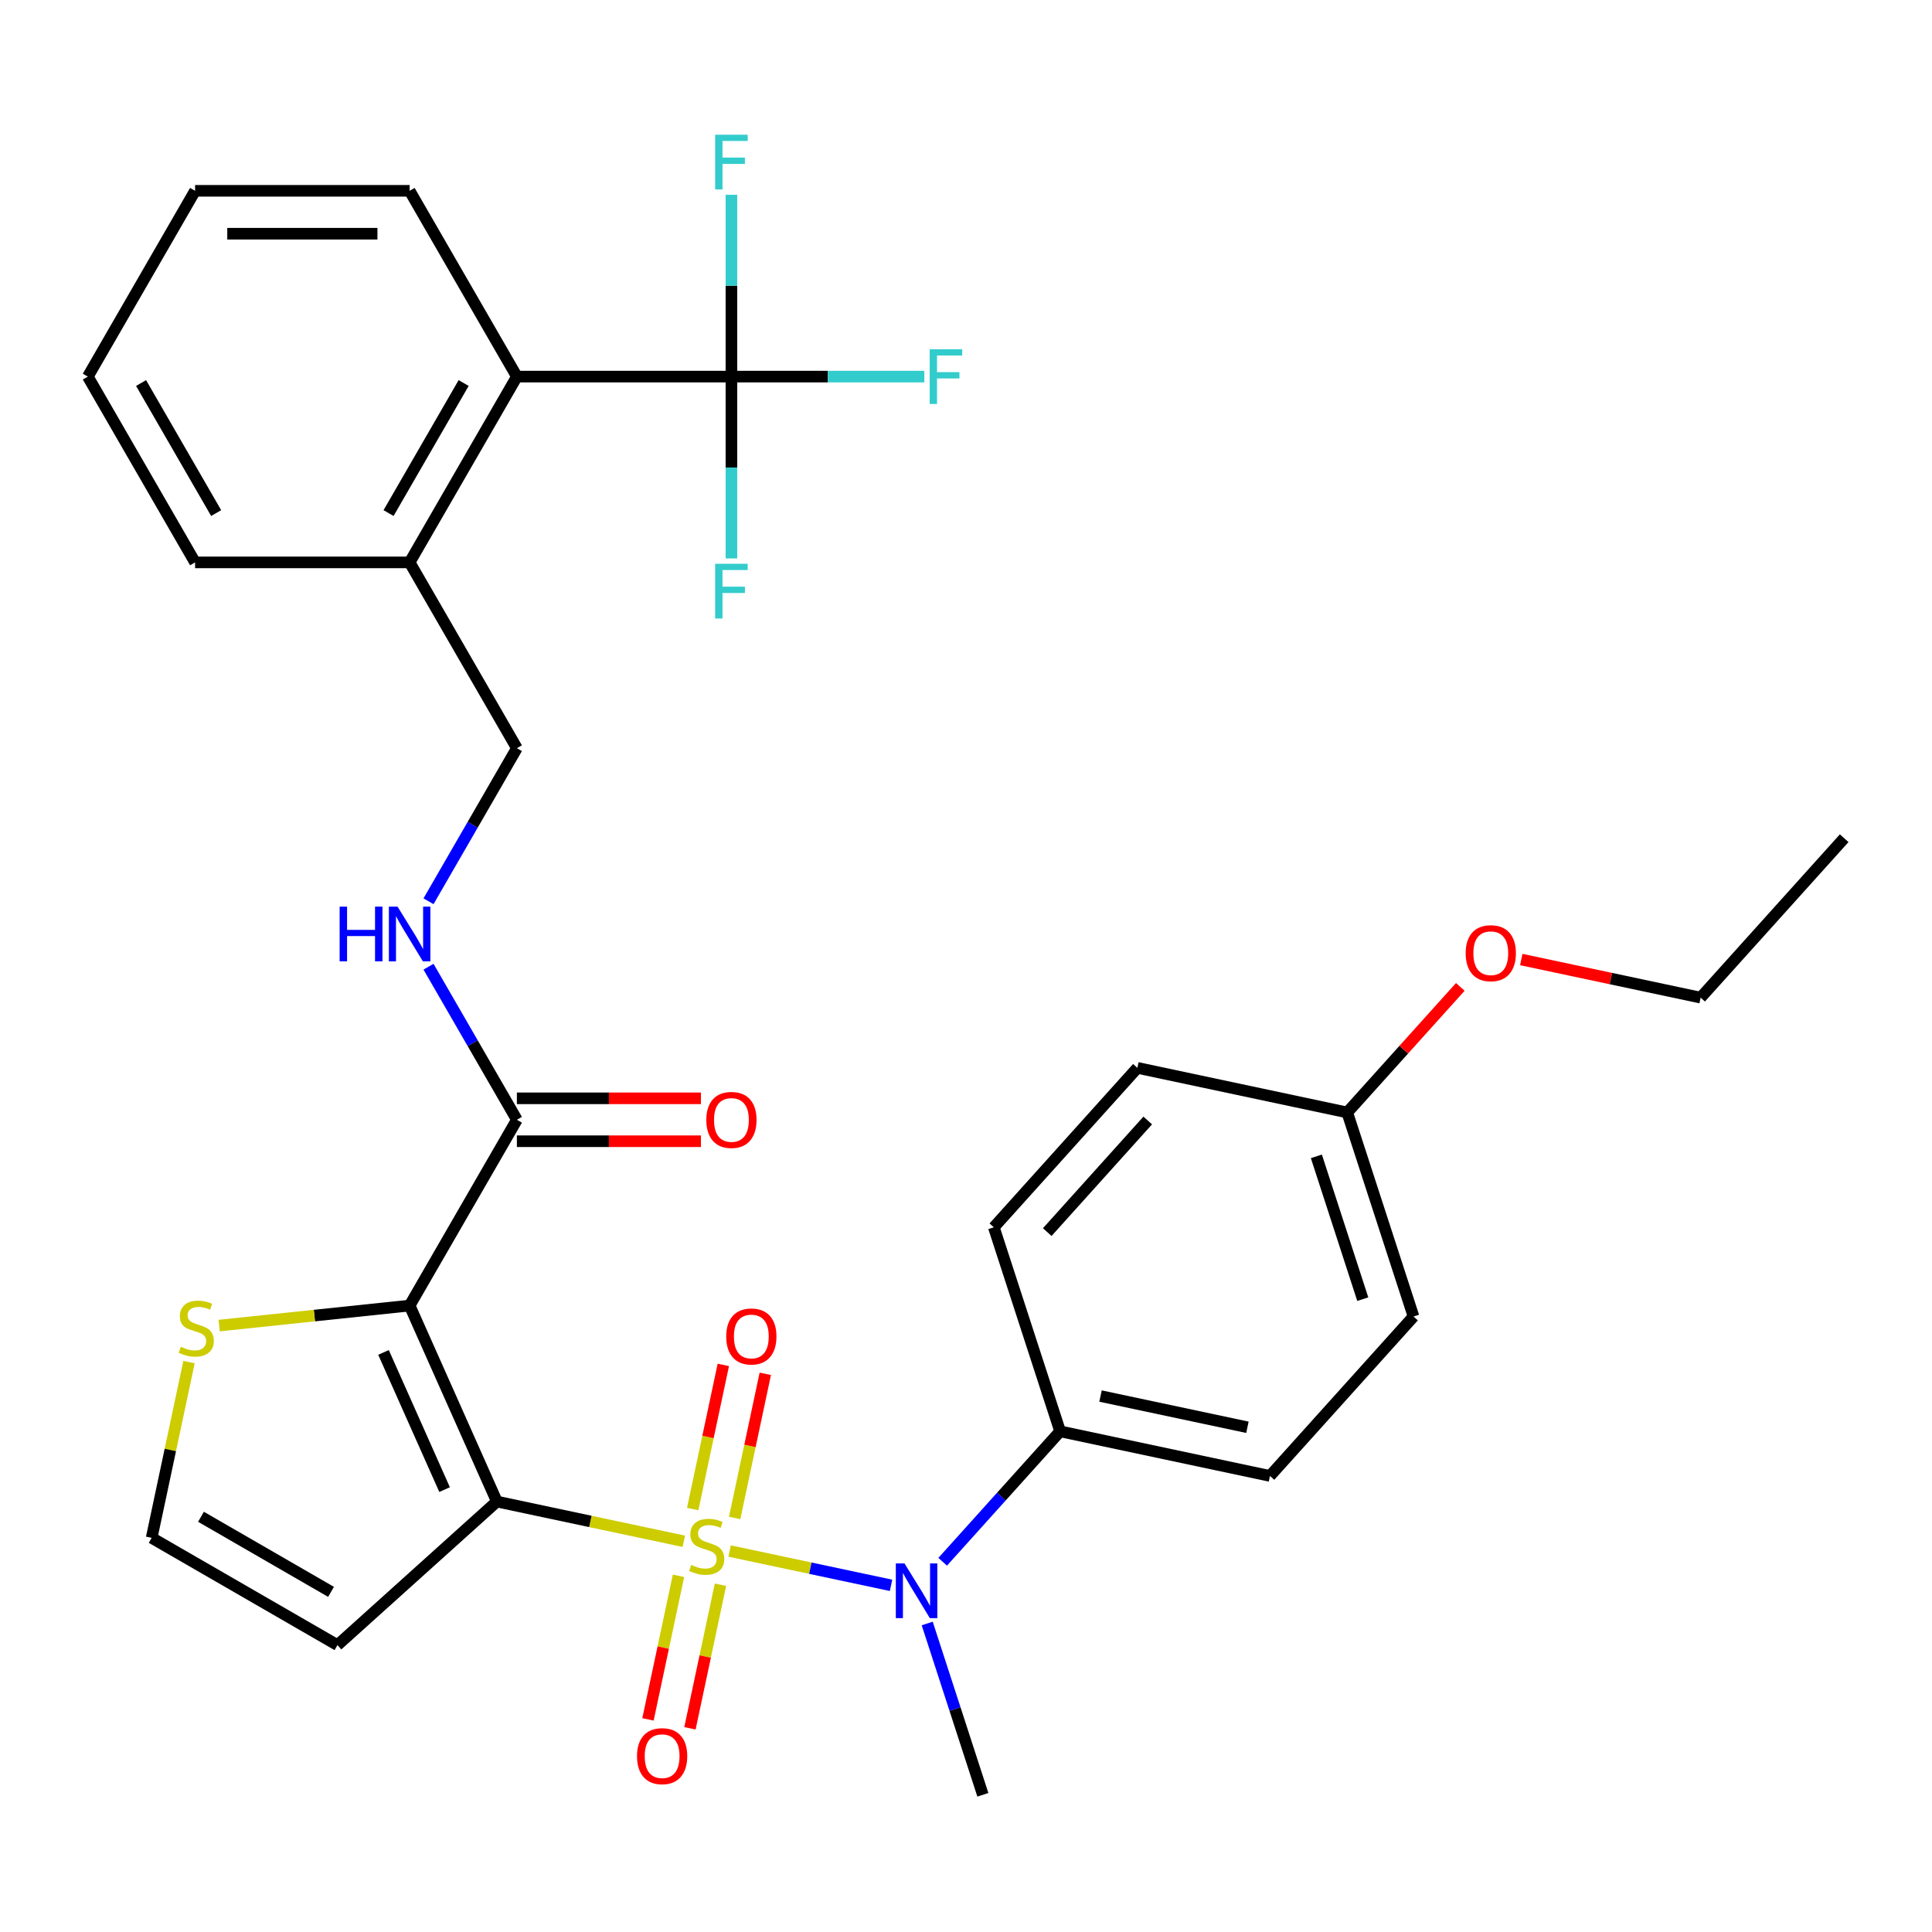 <?xml version='1.0' encoding='iso-8859-1'?>
<svg version='1.1' baseProfile='full'
              xmlns='http://www.w3.org/2000/svg'
                      xmlns:rdkit='http://www.rdkit.org/xml'
                      xmlns:xlink='http://www.w3.org/1999/xlink'
                  xml:space='preserve'
width='1000px' height='1000px' viewBox='0 0 1000 1000'>
<!-- END OF HEADER -->
<rect style='opacity:1.0;fill:#FFFFFF;stroke:none' width='1000' height='1000' x='0' y='0'> </rect>
<path class='bond-0' d='M 353.945,797.77 L 305.565,787.487' style='fill:none;fill-rule:evenodd;stroke:#CCCC00;stroke-width:6px;stroke-linecap:butt;stroke-linejoin:miter;stroke-opacity:1' />
<path class='bond-0' d='M 305.565,787.487 L 257.184,777.203' style='fill:none;fill-rule:evenodd;stroke:#000000;stroke-width:6px;stroke-linecap:butt;stroke-linejoin:miter;stroke-opacity:1' />
<path class='bond-2' d='M 377.657,802.811 L 419.431,811.69' style='fill:none;fill-rule:evenodd;stroke:#CCCC00;stroke-width:6px;stroke-linecap:butt;stroke-linejoin:miter;stroke-opacity:1' />
<path class='bond-2' d='M 419.431,811.69 L 461.204,820.569' style='fill:none;fill-rule:evenodd;stroke:#0000FF;stroke-width:6px;stroke-linecap:butt;stroke-linejoin:miter;stroke-opacity:1' />
<path class='bond-7' d='M 351.186,815.638 L 343.288,852.796' style='fill:none;fill-rule:evenodd;stroke:#CCCC00;stroke-width:6px;stroke-linecap:butt;stroke-linejoin:miter;stroke-opacity:1' />
<path class='bond-7' d='M 343.288,852.796 L 335.39,889.953' style='fill:none;fill-rule:evenodd;stroke:#FF0000;stroke-width:6px;stroke-linecap:butt;stroke-linejoin:miter;stroke-opacity:1' />
<path class='bond-7' d='M 372.91,820.255 L 365.012,857.413' style='fill:none;fill-rule:evenodd;stroke:#CCCC00;stroke-width:6px;stroke-linecap:butt;stroke-linejoin:miter;stroke-opacity:1' />
<path class='bond-7' d='M 365.012,857.413 L 357.113,894.571' style='fill:none;fill-rule:evenodd;stroke:#FF0000;stroke-width:6px;stroke-linecap:butt;stroke-linejoin:miter;stroke-opacity:1' />
<path class='bond-8' d='M 380.254,785.703 L 388.184,748.395' style='fill:none;fill-rule:evenodd;stroke:#CCCC00;stroke-width:6px;stroke-linecap:butt;stroke-linejoin:miter;stroke-opacity:1' />
<path class='bond-8' d='M 388.184,748.395 L 396.114,711.087' style='fill:none;fill-rule:evenodd;stroke:#FF0000;stroke-width:6px;stroke-linecap:butt;stroke-linejoin:miter;stroke-opacity:1' />
<path class='bond-8' d='M 358.531,781.086 L 366.461,743.778' style='fill:none;fill-rule:evenodd;stroke:#CCCC00;stroke-width:6px;stroke-linecap:butt;stroke-linejoin:miter;stroke-opacity:1' />
<path class='bond-8' d='M 366.461,743.778 L 374.391,706.47' style='fill:none;fill-rule:evenodd;stroke:#FF0000;stroke-width:6px;stroke-linecap:butt;stroke-linejoin:miter;stroke-opacity:1' />
<path class='bond-1' d='M 257.184,777.203 L 212.019,675.76' style='fill:none;fill-rule:evenodd;stroke:#000000;stroke-width:6px;stroke-linecap:butt;stroke-linejoin:miter;stroke-opacity:1' />
<path class='bond-1' d='M 230.121,771.02 L 198.505,700.01' style='fill:none;fill-rule:evenodd;stroke:#000000;stroke-width:6px;stroke-linecap:butt;stroke-linejoin:miter;stroke-opacity:1' />
<path class='bond-5' d='M 257.184,777.203 L 174.663,851.506' style='fill:none;fill-rule:evenodd;stroke:#000000;stroke-width:6px;stroke-linecap:butt;stroke-linejoin:miter;stroke-opacity:1' />
<path class='bond-4' d='M 212.019,675.76 L 267.541,579.594' style='fill:none;fill-rule:evenodd;stroke:#000000;stroke-width:6px;stroke-linecap:butt;stroke-linejoin:miter;stroke-opacity:1' />
<path class='bond-6' d='M 212.019,675.76 L 162.73,680.941' style='fill:none;fill-rule:evenodd;stroke:#000000;stroke-width:6px;stroke-linecap:butt;stroke-linejoin:miter;stroke-opacity:1' />
<path class='bond-6' d='M 162.73,680.941 L 113.44,686.121' style='fill:none;fill-rule:evenodd;stroke:#CCCC00;stroke-width:6px;stroke-linecap:butt;stroke-linejoin:miter;stroke-opacity:1' />
<path class='bond-12' d='M 487.933,808.367 L 518.327,774.612' style='fill:none;fill-rule:evenodd;stroke:#0000FF;stroke-width:6px;stroke-linecap:butt;stroke-linejoin:miter;stroke-opacity:1' />
<path class='bond-12' d='M 518.327,774.612 L 548.72,740.857' style='fill:none;fill-rule:evenodd;stroke:#000000;stroke-width:6px;stroke-linecap:butt;stroke-linejoin:miter;stroke-opacity:1' />
<path class='bond-24' d='M 479.92,840.314 L 494.326,884.65' style='fill:none;fill-rule:evenodd;stroke:#0000FF;stroke-width:6px;stroke-linecap:butt;stroke-linejoin:miter;stroke-opacity:1' />
<path class='bond-24' d='M 494.326,884.65 L 508.732,928.986' style='fill:none;fill-rule:evenodd;stroke:#000000;stroke-width:6px;stroke-linecap:butt;stroke-linejoin:miter;stroke-opacity:1' />
<path class='bond-3' d='M 378.584,194.93 L 267.541,194.93' style='fill:none;fill-rule:evenodd;stroke:#000000;stroke-width:6px;stroke-linecap:butt;stroke-linejoin:miter;stroke-opacity:1' />
<path class='bond-16' d='M 378.584,194.93 L 428.507,194.93' style='fill:none;fill-rule:evenodd;stroke:#000000;stroke-width:6px;stroke-linecap:butt;stroke-linejoin:miter;stroke-opacity:1' />
<path class='bond-16' d='M 428.507,194.93 L 478.431,194.93' style='fill:none;fill-rule:evenodd;stroke:#33CCCC;stroke-width:6px;stroke-linecap:butt;stroke-linejoin:miter;stroke-opacity:1' />
<path class='bond-17' d='M 378.584,194.93 L 378.584,147.876' style='fill:none;fill-rule:evenodd;stroke:#000000;stroke-width:6px;stroke-linecap:butt;stroke-linejoin:miter;stroke-opacity:1' />
<path class='bond-17' d='M 378.584,147.876 L 378.584,100.823' style='fill:none;fill-rule:evenodd;stroke:#33CCCC;stroke-width:6px;stroke-linecap:butt;stroke-linejoin:miter;stroke-opacity:1' />
<path class='bond-18' d='M 378.584,194.93 L 378.584,241.983' style='fill:none;fill-rule:evenodd;stroke:#000000;stroke-width:6px;stroke-linecap:butt;stroke-linejoin:miter;stroke-opacity:1' />
<path class='bond-18' d='M 378.584,241.983 L 378.584,289.037' style='fill:none;fill-rule:evenodd;stroke:#33CCCC;stroke-width:6px;stroke-linecap:butt;stroke-linejoin:miter;stroke-opacity:1' />
<path class='bond-10' d='M 267.541,579.594 L 244.669,539.979' style='fill:none;fill-rule:evenodd;stroke:#000000;stroke-width:6px;stroke-linecap:butt;stroke-linejoin:miter;stroke-opacity:1' />
<path class='bond-10' d='M 244.669,539.979 L 221.797,500.364' style='fill:none;fill-rule:evenodd;stroke:#0000FF;stroke-width:6px;stroke-linecap:butt;stroke-linejoin:miter;stroke-opacity:1' />
<path class='bond-14' d='M 267.541,590.699 L 315.174,590.699' style='fill:none;fill-rule:evenodd;stroke:#000000;stroke-width:6px;stroke-linecap:butt;stroke-linejoin:miter;stroke-opacity:1' />
<path class='bond-14' d='M 315.174,590.699 L 362.808,590.699' style='fill:none;fill-rule:evenodd;stroke:#FF0000;stroke-width:6px;stroke-linecap:butt;stroke-linejoin:miter;stroke-opacity:1' />
<path class='bond-14' d='M 267.541,568.49 L 315.174,568.49' style='fill:none;fill-rule:evenodd;stroke:#000000;stroke-width:6px;stroke-linecap:butt;stroke-linejoin:miter;stroke-opacity:1' />
<path class='bond-14' d='M 315.174,568.49 L 362.808,568.49' style='fill:none;fill-rule:evenodd;stroke:#FF0000;stroke-width:6px;stroke-linecap:butt;stroke-linejoin:miter;stroke-opacity:1' />
<path class='bond-11' d='M 174.663,851.506 L 78.497,795.984' style='fill:none;fill-rule:evenodd;stroke:#000000;stroke-width:6px;stroke-linecap:butt;stroke-linejoin:miter;stroke-opacity:1' />
<path class='bond-11' d='M 171.343,823.944 L 104.026,785.079' style='fill:none;fill-rule:evenodd;stroke:#000000;stroke-width:6px;stroke-linecap:butt;stroke-linejoin:miter;stroke-opacity:1' />
<path class='bond-32' d='M 97.832,705.024 L 88.164,750.504' style='fill:none;fill-rule:evenodd;stroke:#CCCC00;stroke-width:6px;stroke-linecap:butt;stroke-linejoin:miter;stroke-opacity:1' />
<path class='bond-32' d='M 88.164,750.504 L 78.497,795.984' style='fill:none;fill-rule:evenodd;stroke:#000000;stroke-width:6px;stroke-linecap:butt;stroke-linejoin:miter;stroke-opacity:1' />
<path class='bond-9' d='M 267.541,194.93 L 212.019,291.096' style='fill:none;fill-rule:evenodd;stroke:#000000;stroke-width:6px;stroke-linecap:butt;stroke-linejoin:miter;stroke-opacity:1' />
<path class='bond-9' d='M 239.979,198.251 L 201.114,265.567' style='fill:none;fill-rule:evenodd;stroke:#000000;stroke-width:6px;stroke-linecap:butt;stroke-linejoin:miter;stroke-opacity:1' />
<path class='bond-26' d='M 267.541,194.93 L 212.019,98.764' style='fill:none;fill-rule:evenodd;stroke:#000000;stroke-width:6px;stroke-linecap:butt;stroke-linejoin:miter;stroke-opacity:1' />
<path class='bond-15' d='M 221.797,466.492 L 244.669,426.877' style='fill:none;fill-rule:evenodd;stroke:#0000FF;stroke-width:6px;stroke-linecap:butt;stroke-linejoin:miter;stroke-opacity:1' />
<path class='bond-15' d='M 244.669,426.877 L 267.541,387.262' style='fill:none;fill-rule:evenodd;stroke:#000000;stroke-width:6px;stroke-linecap:butt;stroke-linejoin:miter;stroke-opacity:1' />
<path class='bond-19' d='M 548.72,740.857 L 657.336,763.944' style='fill:none;fill-rule:evenodd;stroke:#000000;stroke-width:6px;stroke-linecap:butt;stroke-linejoin:miter;stroke-opacity:1' />
<path class='bond-19' d='M 569.63,722.596 L 645.661,738.757' style='fill:none;fill-rule:evenodd;stroke:#000000;stroke-width:6px;stroke-linecap:butt;stroke-linejoin:miter;stroke-opacity:1' />
<path class='bond-20' d='M 548.72,740.857 L 514.406,635.248' style='fill:none;fill-rule:evenodd;stroke:#000000;stroke-width:6px;stroke-linecap:butt;stroke-linejoin:miter;stroke-opacity:1' />
<path class='bond-13' d='M 212.019,291.096 L 267.541,387.262' style='fill:none;fill-rule:evenodd;stroke:#000000;stroke-width:6px;stroke-linecap:butt;stroke-linejoin:miter;stroke-opacity:1' />
<path class='bond-27' d='M 212.019,291.096 L 100.976,291.096' style='fill:none;fill-rule:evenodd;stroke:#000000;stroke-width:6px;stroke-linecap:butt;stroke-linejoin:miter;stroke-opacity:1' />
<path class='bond-23' d='M 657.336,763.944 L 731.639,681.423' style='fill:none;fill-rule:evenodd;stroke:#000000;stroke-width:6px;stroke-linecap:butt;stroke-linejoin:miter;stroke-opacity:1' />
<path class='bond-22' d='M 514.406,635.248 L 588.708,552.727' style='fill:none;fill-rule:evenodd;stroke:#000000;stroke-width:6px;stroke-linecap:butt;stroke-linejoin:miter;stroke-opacity:1' />
<path class='bond-22' d='M 542.055,637.731 L 594.067,579.966' style='fill:none;fill-rule:evenodd;stroke:#000000;stroke-width:6px;stroke-linecap:butt;stroke-linejoin:miter;stroke-opacity:1' />
<path class='bond-21' d='M 697.324,575.814 L 588.708,552.727' style='fill:none;fill-rule:evenodd;stroke:#000000;stroke-width:6px;stroke-linecap:butt;stroke-linejoin:miter;stroke-opacity:1' />
<path class='bond-25' d='M 697.324,575.814 L 726.587,543.314' style='fill:none;fill-rule:evenodd;stroke:#000000;stroke-width:6px;stroke-linecap:butt;stroke-linejoin:miter;stroke-opacity:1' />
<path class='bond-25' d='M 726.587,543.314 L 755.851,510.814' style='fill:none;fill-rule:evenodd;stroke:#FF0000;stroke-width:6px;stroke-linecap:butt;stroke-linejoin:miter;stroke-opacity:1' />
<path class='bond-33' d='M 697.324,575.814 L 731.639,681.423' style='fill:none;fill-rule:evenodd;stroke:#000000;stroke-width:6px;stroke-linecap:butt;stroke-linejoin:miter;stroke-opacity:1' />
<path class='bond-33' d='M 681.35,598.518 L 705.37,672.444' style='fill:none;fill-rule:evenodd;stroke:#000000;stroke-width:6px;stroke-linecap:butt;stroke-linejoin:miter;stroke-opacity:1' />
<path class='bond-28' d='M 787.403,496.647 L 833.823,506.514' style='fill:none;fill-rule:evenodd;stroke:#FF0000;stroke-width:6px;stroke-linecap:butt;stroke-linejoin:miter;stroke-opacity:1' />
<path class='bond-28' d='M 833.823,506.514 L 880.243,516.38' style='fill:none;fill-rule:evenodd;stroke:#000000;stroke-width:6px;stroke-linecap:butt;stroke-linejoin:miter;stroke-opacity:1' />
<path class='bond-34' d='M 212.019,98.764 L 100.976,98.764' style='fill:none;fill-rule:evenodd;stroke:#000000;stroke-width:6px;stroke-linecap:butt;stroke-linejoin:miter;stroke-opacity:1' />
<path class='bond-34' d='M 195.363,120.972 L 117.633,120.972' style='fill:none;fill-rule:evenodd;stroke:#000000;stroke-width:6px;stroke-linecap:butt;stroke-linejoin:miter;stroke-opacity:1' />
<path class='bond-31' d='M 100.976,291.096 L 45.455,194.93' style='fill:none;fill-rule:evenodd;stroke:#000000;stroke-width:6px;stroke-linecap:butt;stroke-linejoin:miter;stroke-opacity:1' />
<path class='bond-31' d='M 111.881,265.567 L 73.016,198.251' style='fill:none;fill-rule:evenodd;stroke:#000000;stroke-width:6px;stroke-linecap:butt;stroke-linejoin:miter;stroke-opacity:1' />
<path class='bond-29' d='M 880.243,516.38 L 954.545,433.859' style='fill:none;fill-rule:evenodd;stroke:#000000;stroke-width:6px;stroke-linecap:butt;stroke-linejoin:miter;stroke-opacity:1' />
<path class='bond-30' d='M 100.976,98.764 L 45.455,194.93' style='fill:none;fill-rule:evenodd;stroke:#000000;stroke-width:6px;stroke-linecap:butt;stroke-linejoin:miter;stroke-opacity:1' />
<path  class='atom-0' d='M 357.801 810.01
Q 358.121 810.13, 359.441 810.69
Q 360.761 811.25, 362.201 811.61
Q 363.681 811.93, 365.121 811.93
Q 367.801 811.93, 369.361 810.65
Q 370.921 809.33, 370.921 807.05
Q 370.921 805.49, 370.121 804.53
Q 369.361 803.57, 368.161 803.05
Q 366.961 802.53, 364.961 801.93
Q 362.441 801.17, 360.921 800.45
Q 359.441 799.73, 358.361 798.21
Q 357.321 796.69, 357.321 794.13
Q 357.321 790.57, 359.721 788.37
Q 362.161 786.17, 366.961 786.17
Q 370.241 786.17, 373.961 787.73
L 373.041 790.81
Q 369.641 789.41, 367.081 789.41
Q 364.321 789.41, 362.801 790.57
Q 361.281 791.69, 361.321 793.65
Q 361.321 795.17, 362.081 796.09
Q 362.881 797.01, 364.001 797.53
Q 365.161 798.05, 367.081 798.65
Q 369.641 799.45, 371.161 800.25
Q 372.681 801.05, 373.761 802.69
Q 374.881 804.29, 374.881 807.05
Q 374.881 810.97, 372.241 813.09
Q 369.641 815.17, 365.281 815.17
Q 362.761 815.17, 360.841 814.61
Q 358.961 814.09, 356.721 813.17
L 357.801 810.01
' fill='#CCCC00'/>
<path  class='atom-3' d='M 468.157 809.218
L 477.437 824.218
Q 478.357 825.698, 479.837 828.378
Q 481.317 831.058, 481.397 831.218
L 481.397 809.218
L 485.157 809.218
L 485.157 837.538
L 481.277 837.538
L 471.317 821.138
Q 470.157 819.218, 468.917 817.018
Q 467.717 814.818, 467.357 814.138
L 467.357 837.538
L 463.677 837.538
L 463.677 809.218
L 468.157 809.218
' fill='#0000FF'/>
<path  class='atom-7' d='M 93.584 697.088
Q 93.904 697.208, 95.224 697.768
Q 96.544 698.328, 97.984 698.688
Q 99.464 699.008, 100.904 699.008
Q 103.584 699.008, 105.144 697.728
Q 106.704 696.408, 106.704 694.128
Q 106.704 692.568, 105.904 691.608
Q 105.144 690.648, 103.944 690.128
Q 102.744 689.608, 100.744 689.008
Q 98.224 688.248, 96.704 687.528
Q 95.224 686.808, 94.144 685.288
Q 93.104 683.768, 93.104 681.208
Q 93.104 677.648, 95.504 675.448
Q 97.944 673.248, 102.744 673.248
Q 106.024 673.248, 109.744 674.808
L 108.824 677.888
Q 105.424 676.488, 102.864 676.488
Q 100.104 676.488, 98.584 677.648
Q 97.064 678.768, 97.104 680.728
Q 97.104 682.248, 97.864 683.168
Q 98.664 684.088, 99.784 684.608
Q 100.944 685.128, 102.864 685.728
Q 105.424 686.528, 106.944 687.328
Q 108.464 688.128, 109.544 689.768
Q 110.664 691.368, 110.664 694.128
Q 110.664 698.048, 108.024 700.168
Q 105.424 702.248, 101.064 702.248
Q 98.544 702.248, 96.624 701.688
Q 94.744 701.168, 92.504 700.248
L 93.584 697.088
' fill='#CCCC00'/>
<path  class='atom-8' d='M 329.714 908.987
Q 329.714 902.187, 333.074 898.387
Q 336.434 894.587, 342.714 894.587
Q 348.994 894.587, 352.354 898.387
Q 355.714 902.187, 355.714 908.987
Q 355.714 915.867, 352.314 919.787
Q 348.914 923.667, 342.714 923.667
Q 336.474 923.667, 333.074 919.787
Q 329.714 915.907, 329.714 908.987
M 342.714 920.467
Q 347.034 920.467, 349.354 917.587
Q 351.714 914.667, 351.714 908.987
Q 351.714 903.427, 349.354 900.627
Q 347.034 897.787, 342.714 897.787
Q 338.394 897.787, 336.034 900.587
Q 333.714 903.387, 333.714 908.987
Q 333.714 914.707, 336.034 917.587
Q 338.394 920.467, 342.714 920.467
' fill='#FF0000'/>
<path  class='atom-9' d='M 375.888 691.754
Q 375.888 684.954, 379.248 681.154
Q 382.608 677.354, 388.888 677.354
Q 395.168 677.354, 398.528 681.154
Q 401.888 684.954, 401.888 691.754
Q 401.888 698.634, 398.488 702.554
Q 395.088 706.434, 388.888 706.434
Q 382.648 706.434, 379.248 702.554
Q 375.888 698.674, 375.888 691.754
M 388.888 703.234
Q 393.208 703.234, 395.528 700.354
Q 397.888 697.434, 397.888 691.754
Q 397.888 686.194, 395.528 683.394
Q 393.208 680.554, 388.888 680.554
Q 384.568 680.554, 382.208 683.354
Q 379.888 686.154, 379.888 691.754
Q 379.888 697.474, 382.208 700.354
Q 384.568 703.234, 388.888 703.234
' fill='#FF0000'/>
<path  class='atom-11' d='M 175.799 469.268
L 179.639 469.268
L 179.639 481.308
L 194.119 481.308
L 194.119 469.268
L 197.959 469.268
L 197.959 497.588
L 194.119 497.588
L 194.119 484.508
L 179.639 484.508
L 179.639 497.588
L 175.799 497.588
L 175.799 469.268
' fill='#0000FF'/>
<path  class='atom-11' d='M 205.759 469.268
L 215.039 484.268
Q 215.959 485.748, 217.439 488.428
Q 218.919 491.108, 218.999 491.268
L 218.999 469.268
L 222.759 469.268
L 222.759 497.588
L 218.879 497.588
L 208.919 481.188
Q 207.759 479.268, 206.519 477.068
Q 205.319 474.868, 204.959 474.188
L 204.959 497.588
L 201.279 497.588
L 201.279 469.268
L 205.759 469.268
' fill='#0000FF'/>
<path  class='atom-15' d='M 365.584 579.674
Q 365.584 572.874, 368.944 569.074
Q 372.304 565.274, 378.584 565.274
Q 384.864 565.274, 388.224 569.074
Q 391.584 572.874, 391.584 579.674
Q 391.584 586.554, 388.184 590.474
Q 384.784 594.354, 378.584 594.354
Q 372.344 594.354, 368.944 590.474
Q 365.584 586.594, 365.584 579.674
M 378.584 591.154
Q 382.904 591.154, 385.224 588.274
Q 387.584 585.354, 387.584 579.674
Q 387.584 574.114, 385.224 571.314
Q 382.904 568.474, 378.584 568.474
Q 374.264 568.474, 371.904 571.274
Q 369.584 574.074, 369.584 579.674
Q 369.584 585.394, 371.904 588.274
Q 374.264 591.154, 378.584 591.154
' fill='#FF0000'/>
<path  class='atom-17' d='M 481.207 180.77
L 498.047 180.77
L 498.047 184.01
L 485.007 184.01
L 485.007 192.61
L 496.607 192.61
L 496.607 195.89
L 485.007 195.89
L 485.007 209.09
L 481.207 209.09
L 481.207 180.77
' fill='#33CCCC'/>
<path  class='atom-18' d='M 370.164 69.727
L 387.004 69.727
L 387.004 72.967
L 373.964 72.967
L 373.964 81.567
L 385.564 81.567
L 385.564 84.847
L 373.964 84.847
L 373.964 98.047
L 370.164 98.047
L 370.164 69.727
' fill='#33CCCC'/>
<path  class='atom-19' d='M 370.164 291.813
L 387.004 291.813
L 387.004 295.053
L 373.964 295.053
L 373.964 303.653
L 385.564 303.653
L 385.564 306.933
L 373.964 306.933
L 373.964 320.133
L 370.164 320.133
L 370.164 291.813
' fill='#33CCCC'/>
<path  class='atom-26' d='M 758.627 493.373
Q 758.627 486.573, 761.987 482.773
Q 765.347 478.973, 771.627 478.973
Q 777.907 478.973, 781.267 482.773
Q 784.627 486.573, 784.627 493.373
Q 784.627 500.253, 781.227 504.173
Q 777.827 508.053, 771.627 508.053
Q 765.387 508.053, 761.987 504.173
Q 758.627 500.293, 758.627 493.373
M 771.627 504.853
Q 775.947 504.853, 778.267 501.973
Q 780.627 499.053, 780.627 493.373
Q 780.627 487.813, 778.267 485.013
Q 775.947 482.173, 771.627 482.173
Q 767.307 482.173, 764.947 484.973
Q 762.627 487.773, 762.627 493.373
Q 762.627 499.093, 764.947 501.973
Q 767.307 504.853, 771.627 504.853
' fill='#FF0000'/>
</svg>
